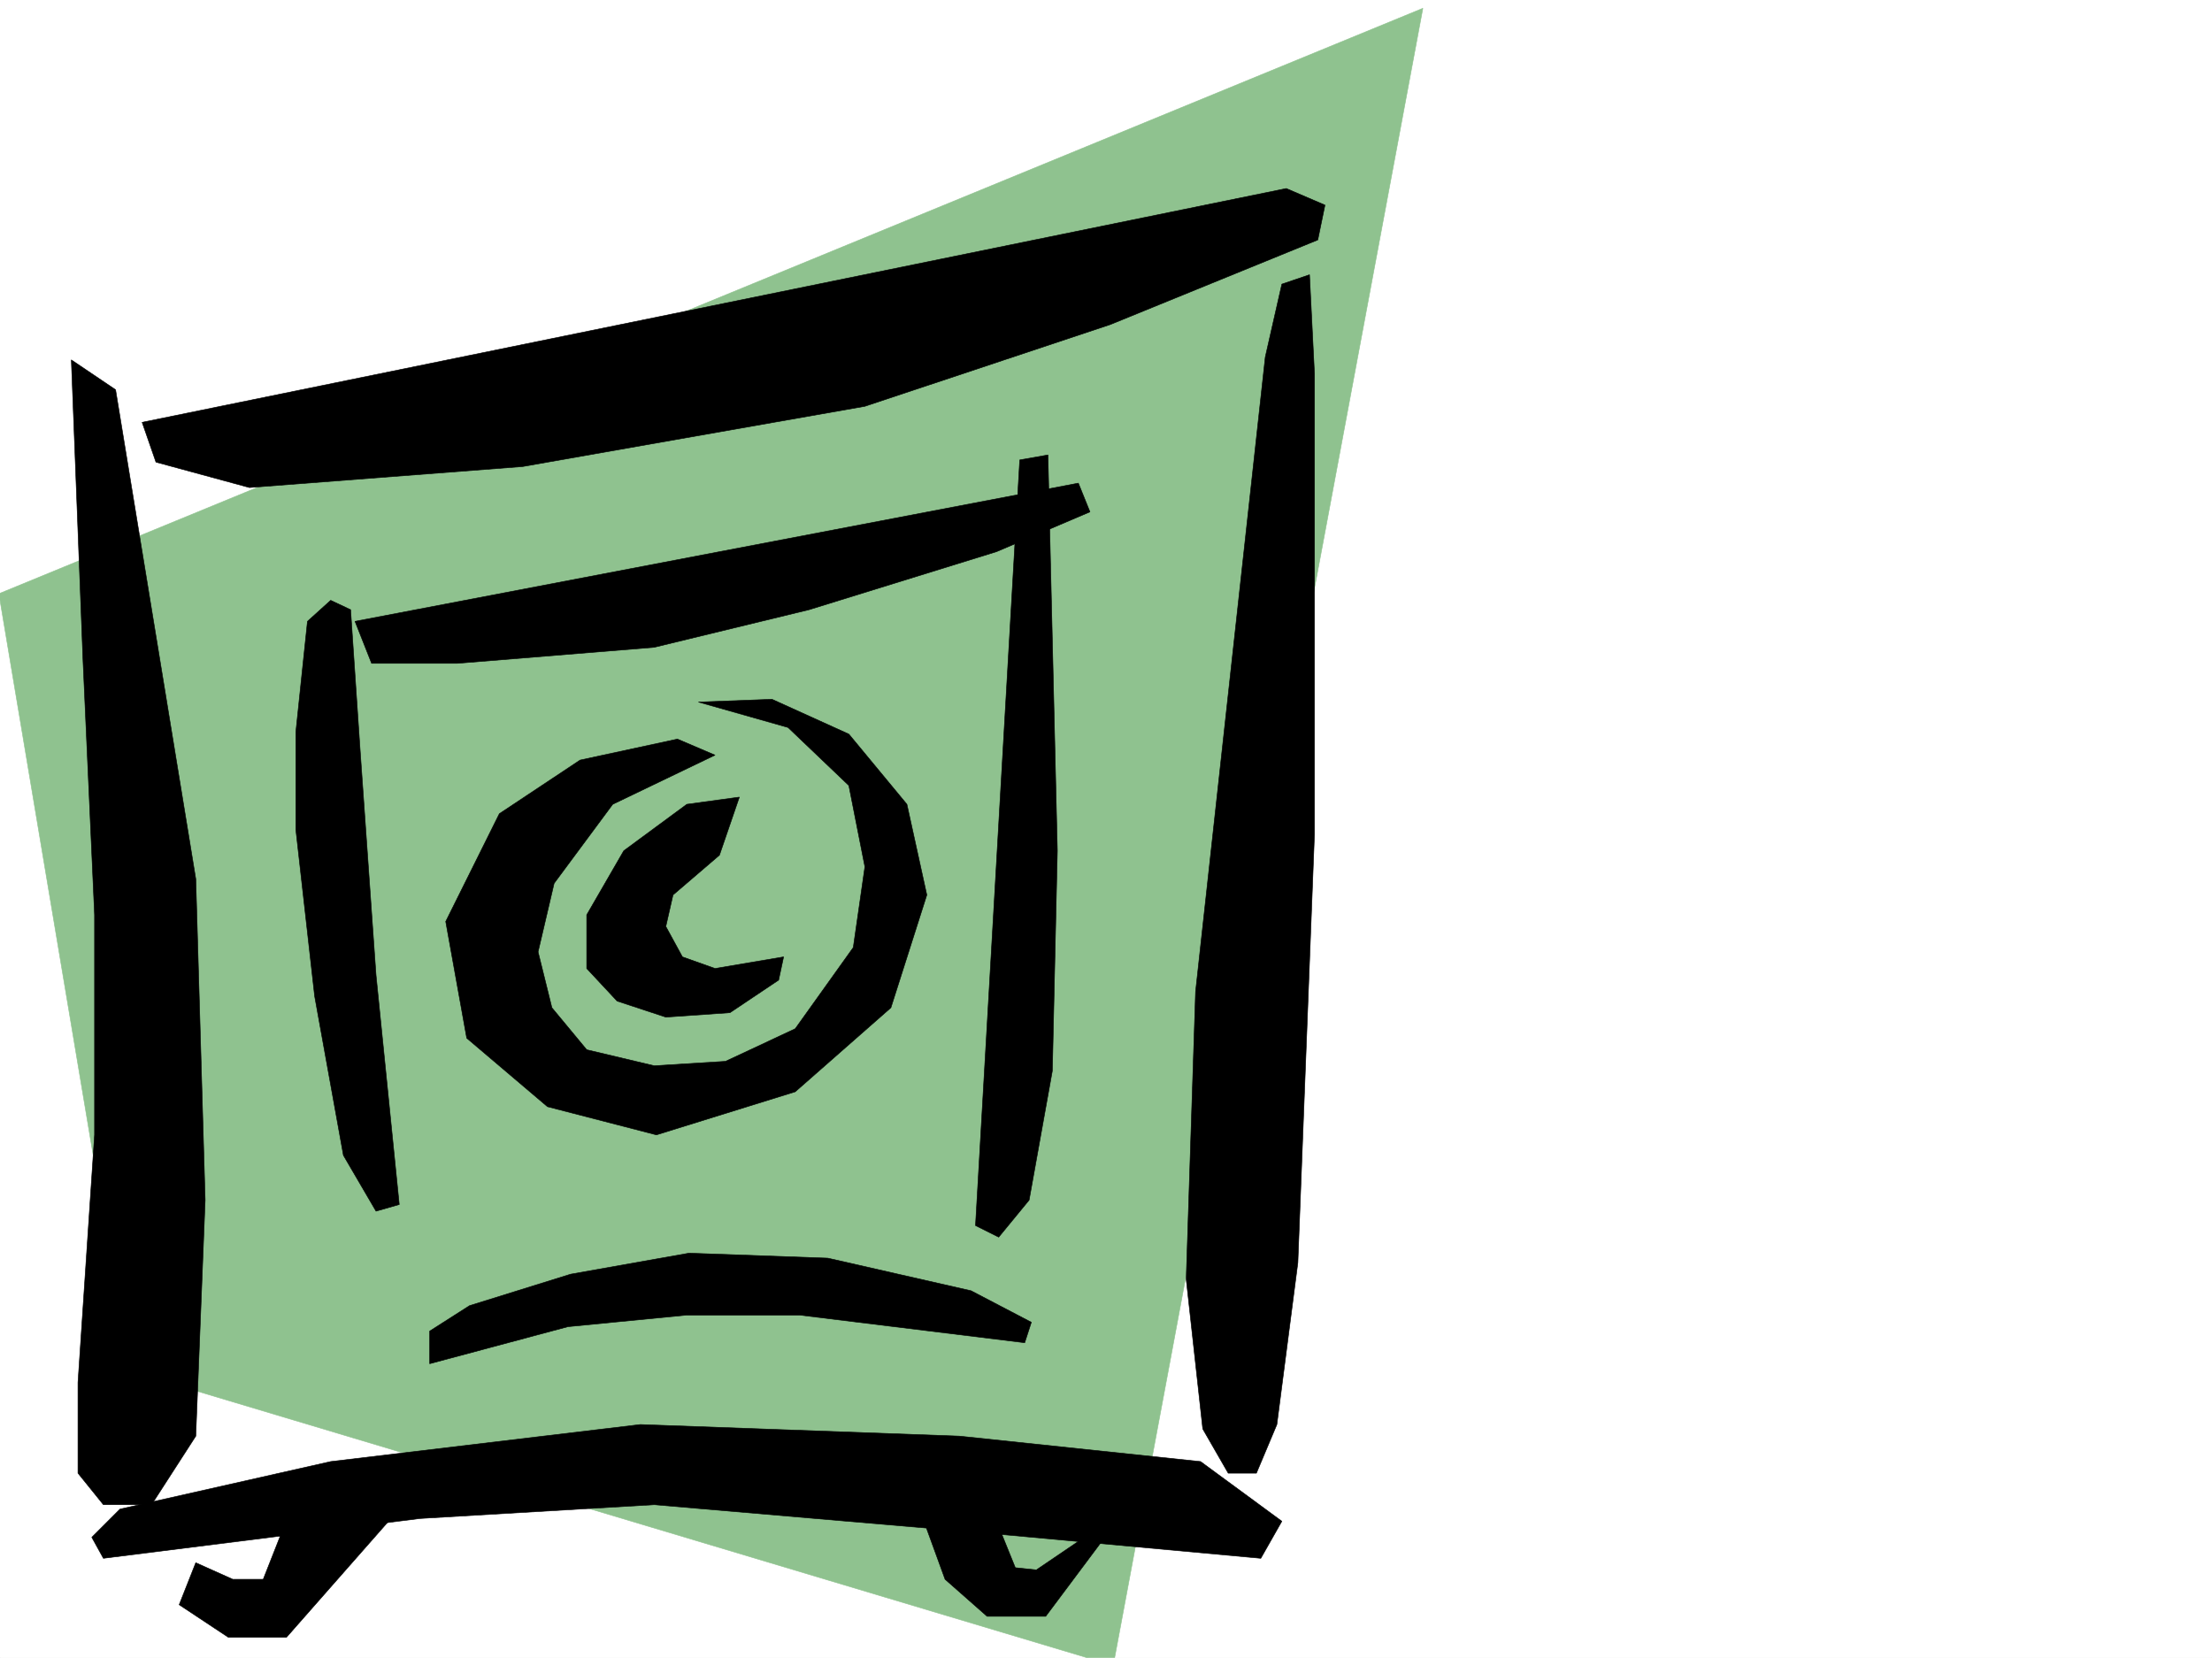 <svg xmlns="http://www.w3.org/2000/svg" width="2997.016" height="2246.297"><rect width="100%" height="100%" fill="#808080" stroke="none"/><defs><clipPath id="a"><path d="M0 0h2997v2244.137H0Zm0 0"/></clipPath><clipPath id="b"><path d="M0 9h1928v2235.137H0Zm0 0"/></clipPath><clipPath id="c"><path d="M0 8h1929v2236.137H0Zm0 0"/></clipPath></defs><path fill="#fff" d="M0 2246.297h2997.016V0H0Zm0 0"/><g clip-path="url(#a)" transform="translate(0 2.16)"><path fill="#fff" fill-rule="evenodd" stroke="#fff" stroke-linecap="square" stroke-linejoin="bevel" stroke-miterlimit="10" stroke-width=".743" d="M.742 2244.137h2995.531V-2.16H.743Zm0 0"/></g><g clip-path="url(#b)" transform="translate(0 2.16)"><path fill="#8fc28f" fill-rule="evenodd" d="M-1.484 802.285 1927.824 9.063l-419.582 2245.55-1332.918-399.21Zm0 0"/></g><g clip-path="url(#c)" transform="translate(0 2.16)"><path fill="none" stroke="#8fc28f" stroke-linecap="square" stroke-linejoin="bevel" stroke-miterlimit="10" stroke-width=".743" d="M-1.484 802.285 1927.824 9.063l-419.582 2245.55-1332.918-399.21Zm0 0"/></g><path fill-rule="evenodd" stroke="#000" stroke-linecap="square" stroke-linejoin="bevel" stroke-miterlimit="10" stroke-width=".743" d="m156.594 528.047 108.66 662.898 12.707 435.145-12.707 319.84-59.941 92.902h-65.22l-34.445-42.7v-122.85l22.48-335.555v-298.102l-15.753-346.816-15.719-405.192Zm35.972 44.183 1550.2-316.828 52.433 22.48-9.738 47.196-280.973 114.602-332.66 110.847-463.766 81.641-370.16 28.465-126.605-34.445zm0 0"/><path fill-rule="evenodd" stroke="#000" stroke-linecap="square" stroke-linejoin="bevel" stroke-miterlimit="10" stroke-width=".743" d="m140.094 2111.477 429.32-53.957 316.945-18.688 479.52 41.172 342.398 31.473 28.504-50.204-110.144-80.898-326.68-34.445-432.328-15.72-419.582 50.165-285.469 64.437-38.2 38.2zM1774.242 372.27l-37.46 12.71-22.481 98.883-94.426 859.848-12.707 389.516 22.441 202.964 34.489 59.942h38.199l27.722-65.922 28.465-219.469 22.48-580.476V506.344ZM1461.05 654.652l-980.042 187.25 22.484 56.93h116.125L886.36 877.09l209.809-50.945 253.992-78.63 126.61-53.921zM416.57 841.902l-15.718 149.793v132.586l25.457 225.45 38.98 215.714 44.184 75.66 31.476-8.992-31.476-310.847-21.7-307.09-12.746-188.031-26.98-12.708zm0 0"/><path fill-rule="evenodd" stroke="#000" stroke-linecap="square" stroke-linejoin="bevel" stroke-miterlimit="10" stroke-width=".743" d="m1381.637 623.176-59.938 1037.402 31.434 15.719 41.21-50.207 31.477-175.246 6.766-298.098-12.746-536.297zM582.16 1847.828l187.328-50.207 161.09-15.715h152.844l304.941 37.457 8.992-27.722-81.68-42.7-194.054-44.18-188.07-6.765-160.309 28.465-137.125 42.695-53.957 34.45zm419.582-767.769-26.98 78.672-62.91 53.917-9.739 42.696 22.485 41.21 44.183 15.72 92.903-15.72-6.727 31.438-65.96 44.184-86.884 6.02-65.96-21.739-41.212-44.183v-72.649l50.207-86.879 85.43-62.95zm0 0"/><path fill-rule="evenodd" stroke="#000" stroke-linecap="square" stroke-linejoin="bevel" stroke-miterlimit="10" stroke-width=".743" d="m968.781 1023.168-138.61 66.629-79.413 107.133-21.738 92.863 18.73 75.656 47.191 56.93 91.418 21.703 96.653-5.984 94.43-44.184 78.667-110.105 15.72-109.364-21.743-110.105-82.383-78.63-121.406-34.444 99.668-3.754 104.121 47.191 78.672 95.094 26.976 122.851-48.68 152.801-129.613 113.86-188.074 58.418-147.601-38.204-109.403-92.863-28.465-158.039 72.688-146.078 109.363-72.648 131.883-28.465zM242.773 2174.39l66.665 44.184h78.667l152.844-173.762H394.09l-37.456 95.13h-41.215l-50.164-22.481zm1007.723-116.87 29.988 82.421 56.93 50.168h79.414l108.66-145.297-121.367 82.383-28.504-3.008-25.457-62.914zm0 0"/></svg>
